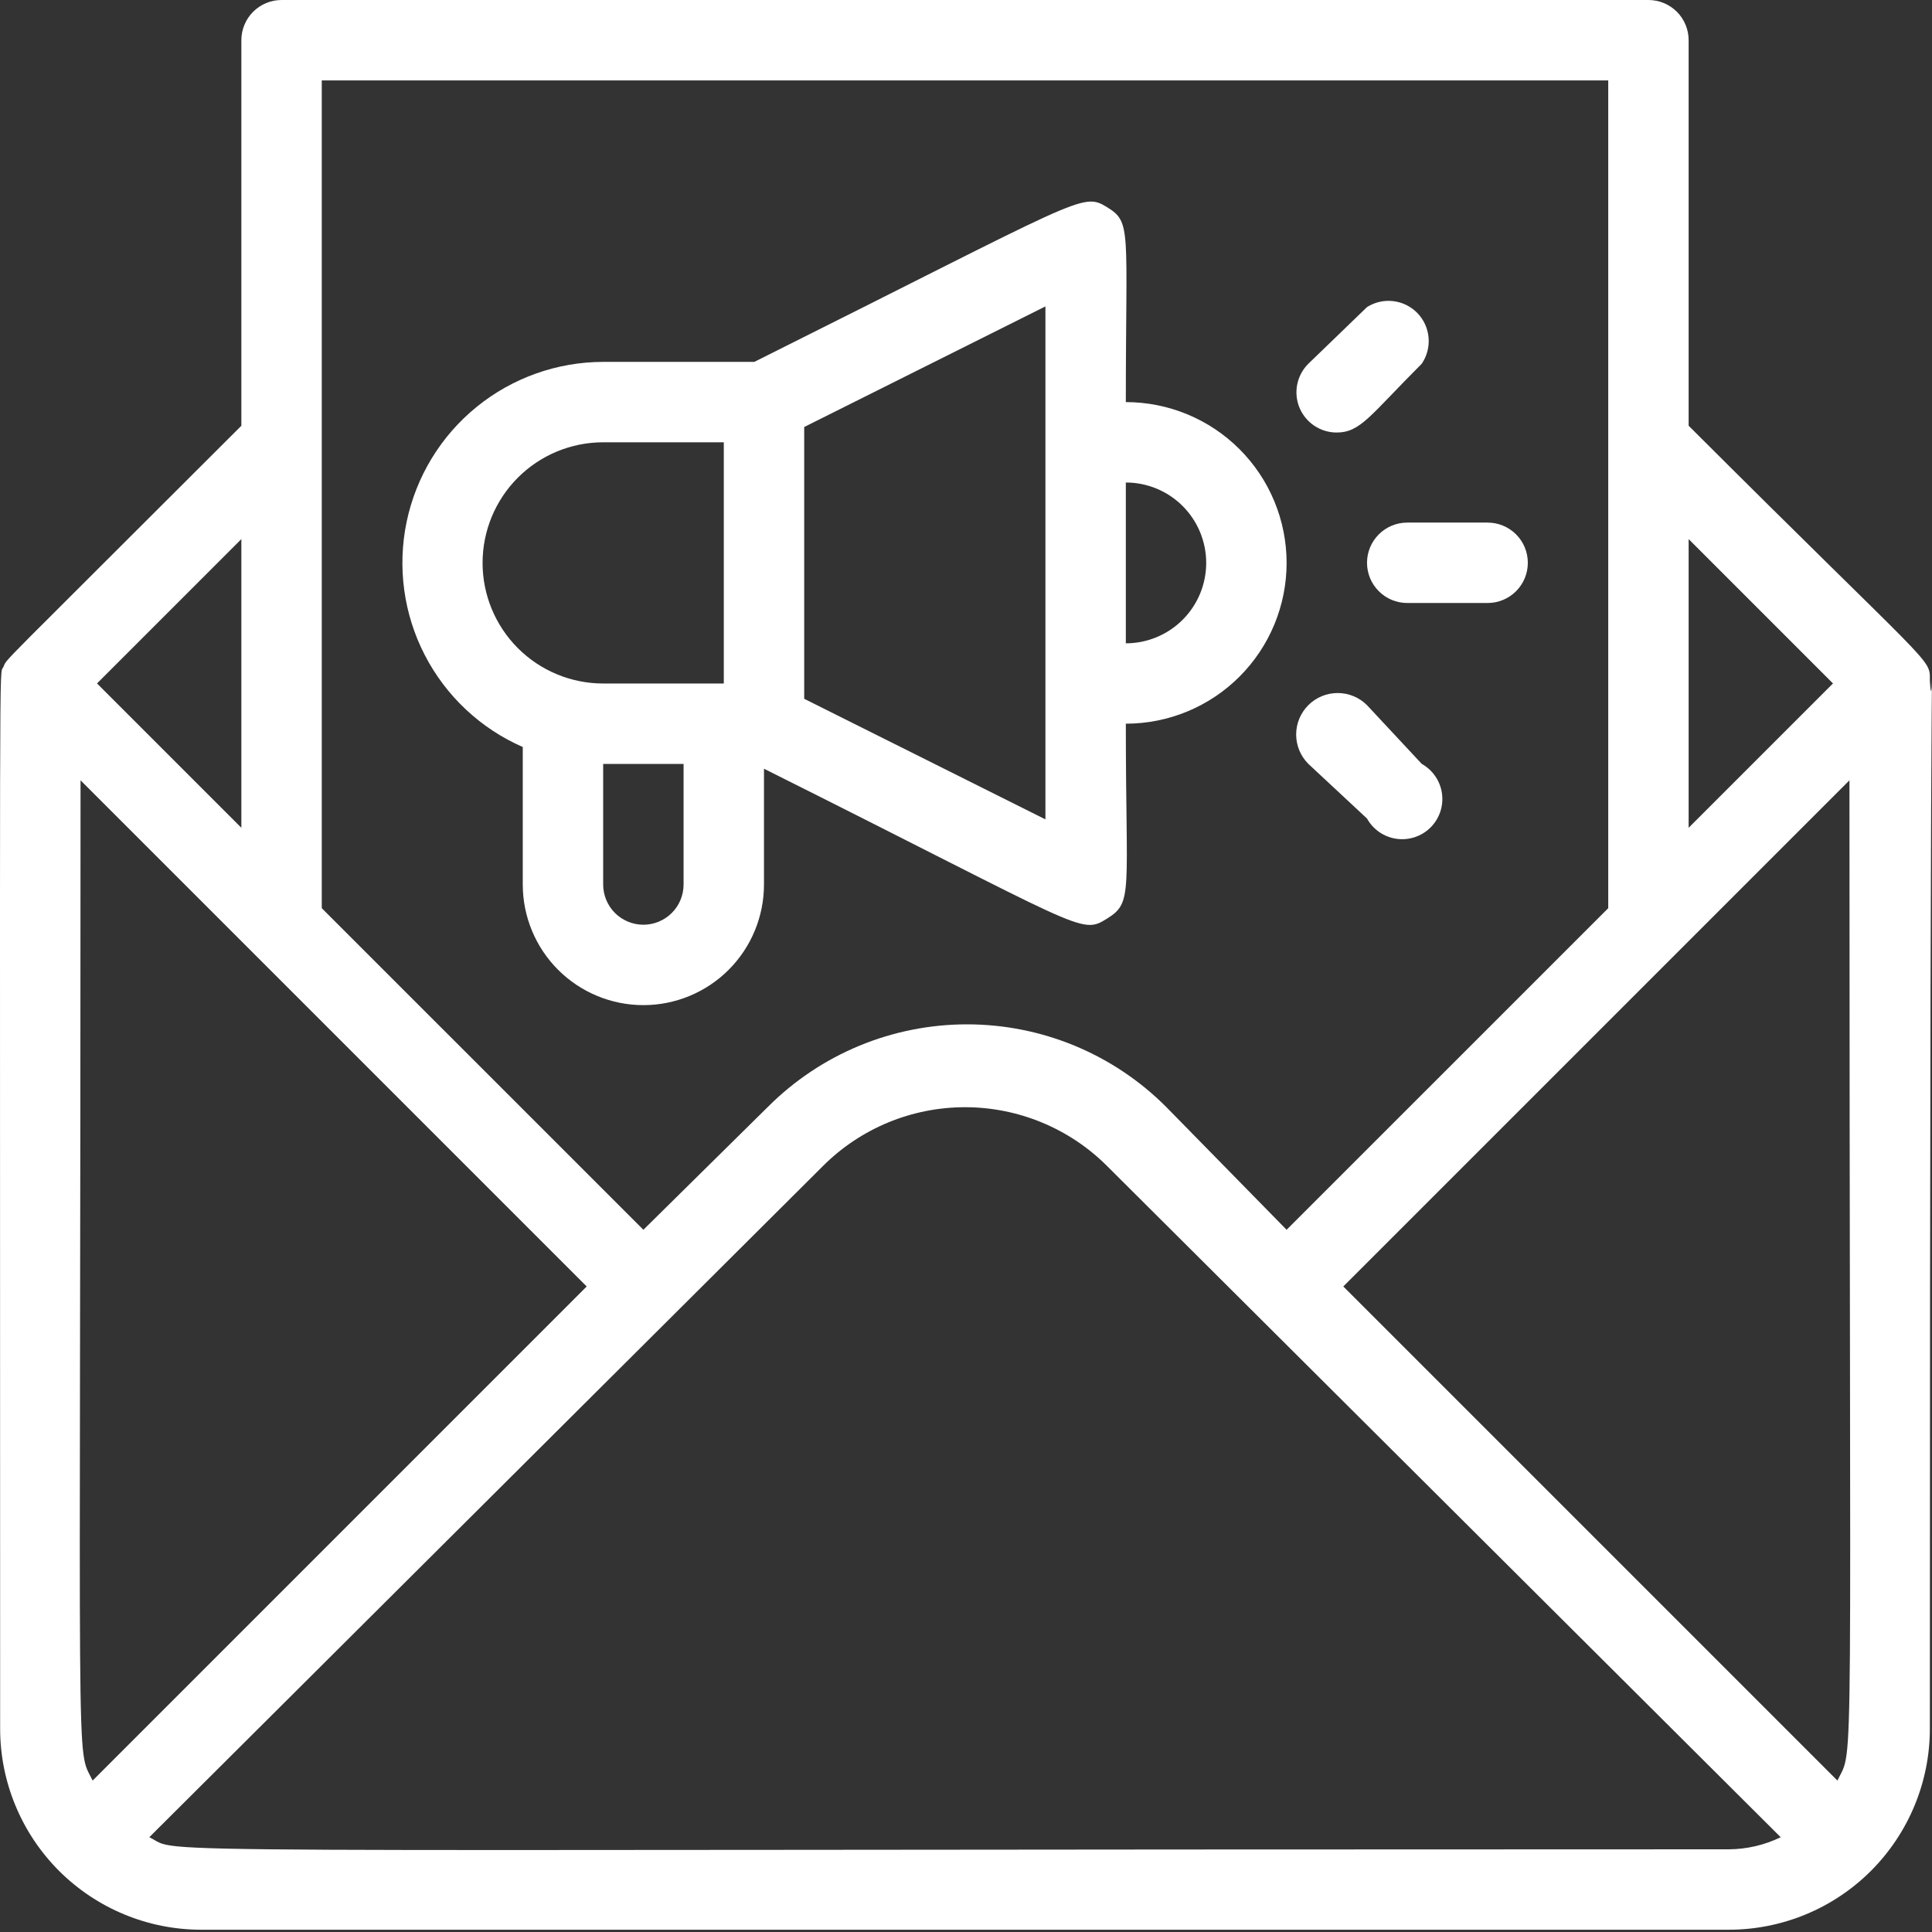 <svg width="55" height="55" viewBox="0 0 55 55" fill="none" xmlns="http://www.w3.org/2000/svg">
<rect x="0" y="0" width="55" height="55" fill="#333333" stroke="none"/>
<path d="M54.939 19.376C54.939 18.712 55.122 19.159 48.072 12.12V1.144C48.072 0.841 47.952 0.55 47.737 0.335C47.522 0.121 47.231 0 46.928 0L8.016 0C7.712 0 7.421 0.121 7.206 0.335C6.992 0.55 6.871 0.841 6.871 1.144V12.12C-0.259 19.25 0.222 18.712 0.096 18.987C-0.03 19.262 0.004 17.407 0.004 49.212C0.004 49.964 0.152 50.708 0.44 51.402C0.727 52.096 1.149 52.727 1.68 53.259C2.212 53.79 2.843 54.212 3.537 54.499C4.231 54.787 4.975 54.935 5.727 54.935H49.217C49.968 54.935 50.712 54.787 51.407 54.499C52.101 54.212 52.732 53.79 53.263 53.259C53.794 52.727 54.216 52.096 54.503 51.402C54.791 50.708 54.939 49.964 54.939 49.212C54.939 9.923 55.076 21.527 54.939 19.376ZM48.072 15.347L52.181 19.456L48.072 23.565V15.347ZM9.16 2.289H45.783V25.854L36.627 35.009L33.194 31.507C32.45 30.763 31.567 30.173 30.595 29.77C29.623 29.368 28.581 29.161 27.529 29.161C26.477 29.161 25.435 29.368 24.463 29.77C23.491 30.173 22.608 30.763 21.864 31.507L18.316 35.009L9.16 25.854V2.289ZM6.871 15.347V23.565L2.762 19.456L6.871 15.347ZM2.293 22.214L16.702 36.623L2.637 50.689C2.144 49.659 2.293 51.593 2.293 22.214ZM49.217 52.646C1.87 52.646 5.292 52.794 4.25 52.302L23.432 33.19C24.504 32.12 25.957 31.52 27.472 31.52C28.986 31.52 30.439 32.12 31.512 33.19L50.693 52.302C50.233 52.525 49.728 52.643 49.217 52.646ZM52.307 50.689L38.241 36.623L52.65 22.214C52.65 51.65 52.799 49.659 52.307 50.689Z" fill="white"/>
<path d="M21.749 25.18V21.884C30.905 26.462 30.756 26.622 31.512 26.153C32.267 25.684 32.05 25.455 32.05 20.602C33.264 20.602 34.428 20.12 35.286 19.262C36.145 18.403 36.627 17.239 36.627 16.025C36.627 14.81 36.145 13.646 35.286 12.787C34.428 11.929 33.264 11.447 32.05 11.447C32.05 6.503 32.221 6.331 31.512 5.896C30.802 5.461 30.825 5.633 21.474 10.302H17.171C15.858 10.304 14.585 10.757 13.566 11.586C12.547 12.415 11.845 13.569 11.576 14.855C11.308 16.141 11.49 17.48 12.092 18.647C12.694 19.815 13.679 20.739 14.882 21.266V25.18C14.882 26.091 15.244 26.964 15.888 27.608C16.532 28.252 17.405 28.614 18.316 28.614C19.226 28.614 20.1 28.252 20.744 27.608C21.387 26.964 21.749 26.091 21.749 25.18ZM32.05 13.736C32.657 13.736 33.239 13.977 33.668 14.406C34.097 14.835 34.338 15.418 34.338 16.025C34.338 16.632 34.097 17.214 33.668 17.643C33.239 18.072 32.657 18.314 32.05 18.314V13.736ZM22.894 12.156L29.761 8.723V23.326L22.894 19.893V12.156ZM13.738 16.025C13.738 15.114 14.1 14.241 14.743 13.597C15.387 12.953 16.261 12.591 17.171 12.591H20.605V19.458H17.171C16.261 19.458 15.387 19.096 14.743 18.452C14.1 17.808 13.738 16.935 13.738 16.025V16.025ZM17.171 25.18V21.747H19.46V25.18C19.46 25.484 19.34 25.775 19.125 25.99C18.91 26.204 18.619 26.325 18.316 26.325C18.012 26.325 17.721 26.204 17.506 25.99C17.292 25.775 17.171 25.484 17.171 25.18Z" fill="white"/>
<path d="M40.061 17.166H42.35C42.653 17.166 42.944 17.045 43.159 16.831C43.374 16.616 43.494 16.325 43.494 16.021C43.494 15.718 43.374 15.427 43.159 15.212C42.944 14.998 42.653 14.877 42.35 14.877H40.061C39.757 14.877 39.466 14.998 39.252 15.212C39.037 15.427 38.916 15.718 38.916 16.021C38.916 16.325 39.037 16.616 39.252 16.831C39.466 17.045 39.757 17.166 40.061 17.166Z" fill="white"/>
<path d="M38.047 12.313C38.733 12.313 38.996 11.832 40.473 10.356C40.622 10.138 40.691 9.876 40.669 9.614C40.647 9.351 40.535 9.104 40.352 8.914C40.169 8.725 39.927 8.604 39.665 8.573C39.403 8.541 39.139 8.601 38.916 8.742L37.245 10.356C37.085 10.515 36.975 10.719 36.93 10.94C36.885 11.162 36.906 11.392 36.992 11.602C37.078 11.811 37.224 11.991 37.411 12.117C37.599 12.244 37.82 12.312 38.047 12.313V12.313Z" fill="white"/>
<path d="M38.916 23.302C39.002 23.457 39.123 23.589 39.269 23.69C39.415 23.79 39.583 23.855 39.758 23.879C39.933 23.904 40.112 23.887 40.28 23.831C40.448 23.775 40.6 23.68 40.726 23.555C40.851 23.43 40.945 23.277 41.002 23.109C41.058 22.941 41.074 22.763 41.05 22.587C41.025 22.412 40.961 22.244 40.86 22.099C40.76 21.952 40.627 21.832 40.473 21.745L38.916 20.075C38.695 19.853 38.394 19.729 38.081 19.729C37.767 19.729 37.467 19.853 37.245 20.075C37.024 20.296 36.899 20.597 36.899 20.91C36.899 21.223 37.024 21.524 37.245 21.745L38.916 23.302Z" fill="white"/>
</svg>
